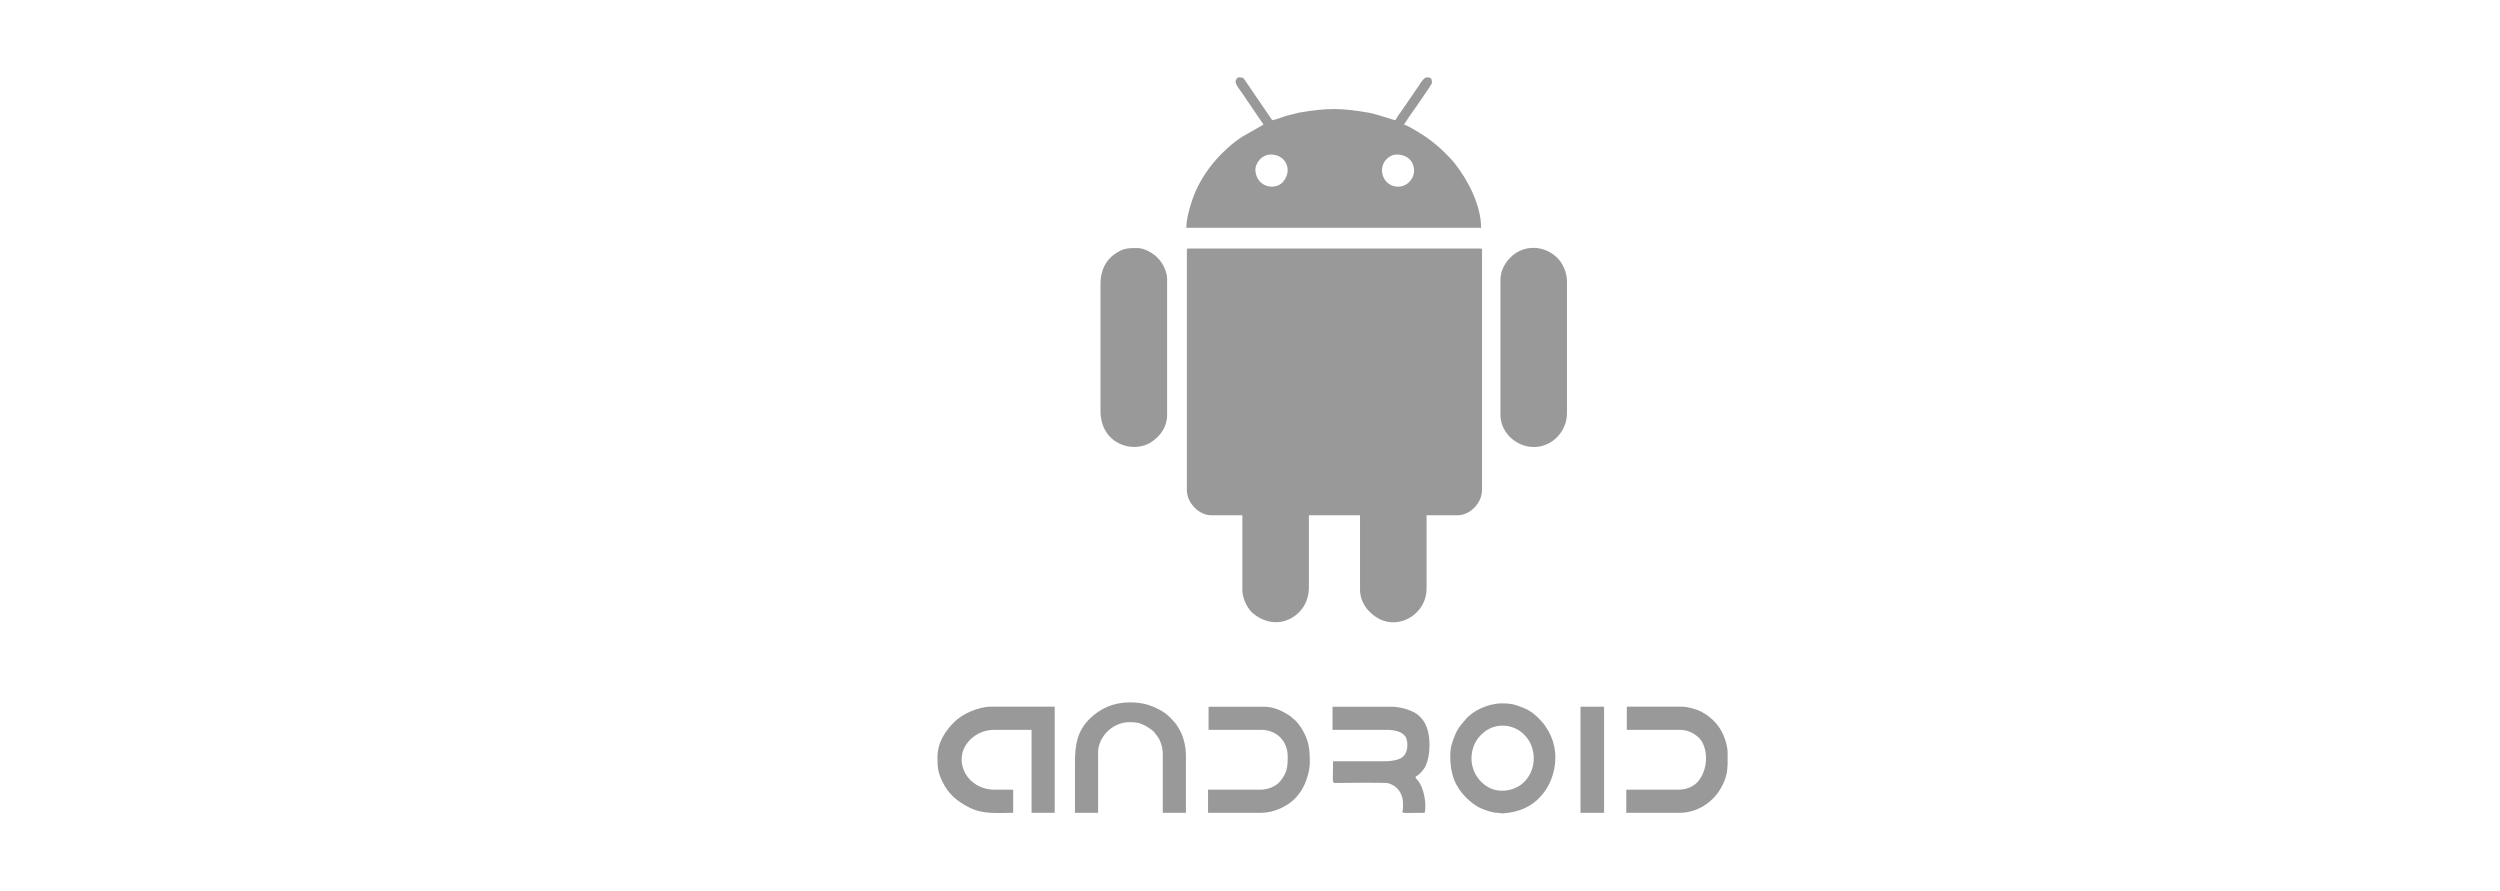 <?xml version="1.0" encoding="UTF-8"?>
<!DOCTYPE svg PUBLIC "-//W3C//DTD SVG 1.1//EN" "http://www.w3.org/Graphics/SVG/1.1/DTD/svg11.dtd">
<!-- Creator: CorelDRAW X8 -->
<svg xmlns="http://www.w3.org/2000/svg" xml:space="preserve" width="87.136mm" height="31.044mm" version="1.1" style="shape-rendering:geometricPrecision; text-rendering:geometricPrecision; image-rendering:optimizeQuality; fill-rule:evenodd; clip-rule:evenodd"
viewBox="0 0 29378 10467"
 xmlns:xlink="http://www.w3.org/1999/xlink">
 <defs>
  <style type="text/css">
   <![CDATA[
    .fil0 {fill:none}
    .fil1 {fill:#999999}
   ]]>
  </style>
 </defs>
 <g id="Capa_x0020_1">
  <rect class="fil0" width="29378" height="10467"/>
  <g id="_2259556841680">
   <path class="fil1" d="M13947 2938l0 2822c0,155 147,295 283,295l369 0 0 884c0,87 58,210 118,263 117,102 279,146 430,76 141,-66 234,-199 234,-378l0 -845 601 0 0 873c0,154 102,283 231,348 239,121 551,-64 551,-359l0 -862 369 0c136,0 283,-137 283,-300l0 -2817c0,-13 -4,-17 -17,-17l-3435 0c-13,0 -17,4 -17,17z"/>
   <path class="fil1" d="M14933 1816c178,0 261,183 145,320 -88,105 -305,68 -325,-124 -9,-91 73,-196 180,-196zm1480 0c187,0 233,169 189,262 -89,188 -345,134 -361,-62 -9,-114 85,-200 172,-200zm-1893 -856c0,38 52,99 76,134 15,22 27,37 41,60l211 310 -249 142c-124,78 -261,209 -350,319 -103,128 -182,262 -237,420 -34,97 -71,231 -71,332l3464 0c0,-262 -154,-560 -307,-753 -40,-51 -80,-90 -125,-135 -87,-87 -194,-169 -300,-233 -37,-22 -136,-83 -175,-92l61 -91c31,-44 268,-382 268,-396 0,-43 -4,-68 -57,-68 -40,0 -79,70 -105,110l-44 64c-10,13 -13,20 -23,34 -9,13 -14,19 -23,33 -16,24 -29,41 -43,64 -15,23 -32,43 -47,67 -15,24 -29,41 -45,63l-44 69c-16,-1 -226,-74 -313,-89 -331,-56 -484,-57 -815,-1l-163 41c-28,10 -136,49 -155,49l-310 -455c-29,-40 -27,-49 -81,-49 -20,0 -39,27 -39,51z"/>
   <path class="fil1" d="M12932 3335l0 1496c0,383 381,509 600,362 107,-72 183,-179 183,-317l0 -1598c0,-73 -41,-167 -87,-220l-13 -15c-53,-64 -166,-128 -246,-128 -86,0 -153,-1 -228,44 -44,27 -74,47 -108,85 -60,68 -101,165 -101,291z"/>
   <path class="fil1" d="M17632 3295l0 1576c0,319 408,523 667,265 59,-59 115,-161 115,-277l0 -1553c0,-107 -53,-212 -106,-268 -159,-164 -415,-170 -570,0 -65,70 -106,154 -106,257z"/>
   <path class="fil1" d="M11016 8900c0,129 8,185 63,295 67,136 173,226 308,293 168,85 325,64 519,64l0 -272 -215 0c-330,0 -494,-333 -321,-553 75,-95 187,-150 315,-150l437 0 0 975 272 0 0 -1247 -754 0c-141,0 -330,83 -427,180 -108,109 -197,243 -197,415z"/>
   <path class="fil1" d="M17292 8912c0,-119 49,-214 111,-275l17 -16c137,-129 354,-123 488,9 171,168 148,459 -38,594 -108,78 -261,92 -376,30 -117,-63 -202,-191 -202,-342zm377 646l-20 0c-17,-1 -29,-5 -51,-6 -62,-1 -138,-29 -188,-50 -69,-28 -131,-79 -182,-130 -127,-126 -186,-273 -186,-489 0,-104 27,-174 58,-248 36,-89 76,-123 124,-182 88,-106 271,-187 425,-187 125,0 168,18 268,59 94,39 160,109 220,177 13,15 23,32 33,47 126,189 138,412 53,625 -18,45 -57,113 -89,150 -8,9 -10,10 -18,21 -8,10 -6,9 -15,19 -113,122 -258,180 -430,194l-2 0z"/>
   <path class="fil1" d="M12632 8957l0 595 272 0 0 -708c0,-195 182,-357 363,-357 76,0 115,3 183,37 32,16 83,50 108,74 9,9 12,16 20,25 20,26 39,49 53,83 17,38 33,97 33,149l0 697 272 0 0 -674c0,-113 -32,-233 -82,-315 -26,-43 -33,-56 -67,-92 -37,-40 -73,-79 -127,-111 -125,-72 -225,-106 -388,-106 -189,0 -349,75 -471,197 -141,140 -169,302 -169,506z"/>
   <path class="fil1" d="M15659 8577l629 0c81,0 184,14 227,79 35,53 42,202 -53,254 -43,23 -115,36 -180,36l-617 0c0,279 -19,256 50,255 99,-2 564,-6 598,3 106,30 174,121 174,235l0 57c0,72 -75,56 255,56 24,-105 -7,-294 -85,-386 -12,-15 -18,-13 -23,-33 10,-15 20,-16 35,-28 12,-9 23,-21 34,-33 20,-20 41,-50 53,-78 52,-115 58,-325 10,-447 -26,-65 -42,-87 -88,-133 -61,-60 -207,-109 -327,-109l-692 0 0 272z"/>
   <path class="fil1" d="M14202 8577l618 0c184,0 312,134 312,312 0,133 -8,190 -88,292 -49,61 -147,99 -230,99l-618 0 0 272 624 0c146,0 308,-73 404,-174 13,-14 18,-22 31,-37 78,-87 137,-263 137,-378 0,-168 -11,-260 -96,-402 -9,-15 -18,-27 -28,-40 -10,-13 -22,-29 -33,-41 -13,-16 -21,-20 -36,-32 -15,-13 -18,-19 -37,-32 -86,-59 -193,-111 -308,-111l-652 0 0 272z"/>
   <path class="fil1" d="M19117 8577l618 0c92,0 159,32 221,85 115,101 131,364 -1,521 -45,53 -129,97 -226,97l-618 0 0 272 624 0c185,0 349,-94 454,-237 21,-28 36,-56 53,-89 46,-92 57,-164 60,-245l0 -132c0,-98 -47,-225 -100,-302 -41,-61 -108,-125 -173,-162 -13,-8 -29,-18 -43,-25 -50,-23 -147,-55 -217,-55l-652 0 0 272z"/>
   <polygon class="fil1" points="18573,9552 18850,9552 18850,8305 18573,8305 "/>
  </g>
 </g>
</svg>
